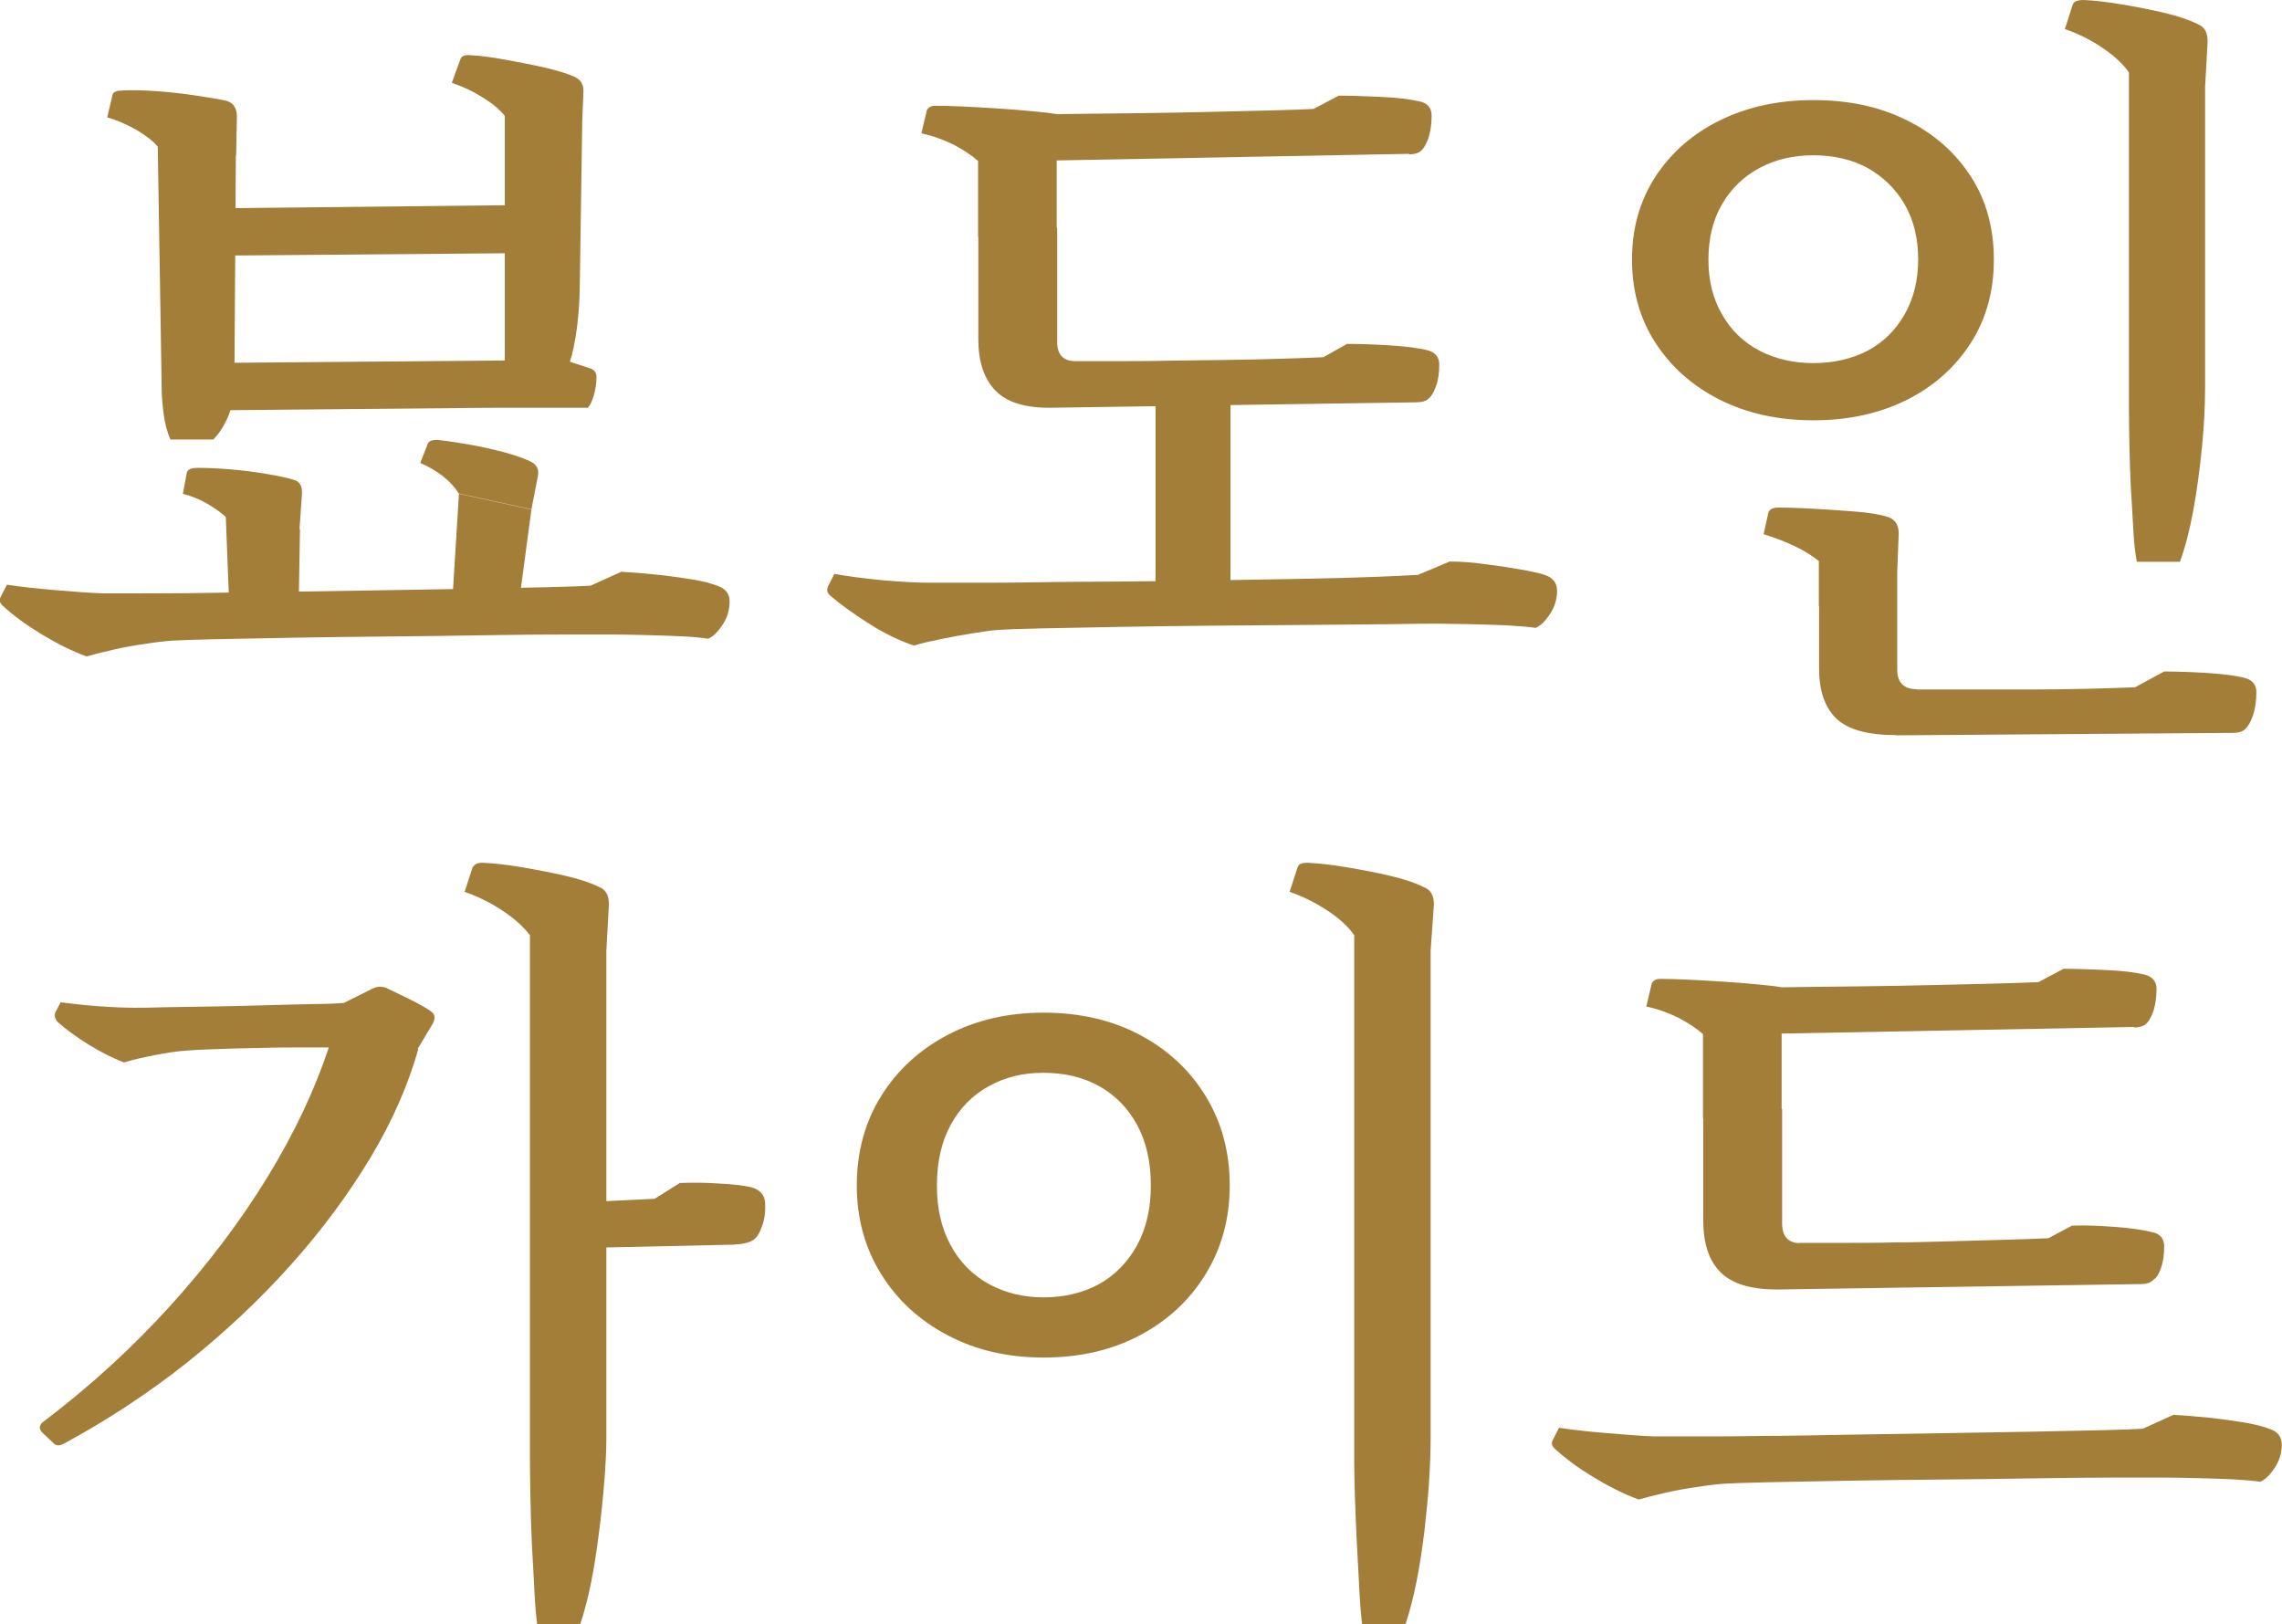 <?xml version="1.0" encoding="UTF-8"?>
<svg id="_レイヤー_2" data-name="レイヤー 2" xmlns="http://www.w3.org/2000/svg" viewBox="0 0 92.58 65.88">
  <defs>
    <style>
      .cls-1 {
        fill: #a37e39;
      }
    </style>
  </defs>
  <g id="kr">
    <g>
      <path class="cls-1" d="M25.25,23.2c.43.02.89.06,1.38.11.49.05.97.12,1.42.19.46.07.82.17,1.07.27.32.11.48.32.48.64,0,.34-.1.66-.29.94-.19.29-.38.48-.58.56-.26-.04-.64-.08-1.14-.1-.5-.02-1-.04-1.5-.05-.5-.01-.92-.02-1.26-.02h-1.94c-.93,0-2.01.01-3.25.03s-2.53.04-3.89.05c-1.35.01-2.64.03-3.86.05-1.22.02-2.27.04-3.15.06-.89.02-1.48.04-1.78.06-.28.02-.63.06-1.07.13-.44.06-.88.14-1.31.24-.44.1-.79.19-1.07.27-.62-.23-1.23-.54-1.84-.91-.61-.37-1.13-.75-1.55-1.14-.13-.11-.16-.22-.1-.35l.26-.51c.6.09,1.25.16,1.97.22.71.06,1.35.11,1.9.13h1.62c.78,0,1.71,0,2.8-.02s2.26-.03,3.5-.05c1.25-.02,2.5-.04,3.76-.06,1.26-.02,2.44-.04,3.55-.06,1.11-.02,2.07-.04,2.88-.06.81-.02,1.38-.04,1.7-.06l1.28-.58ZM6.4,5.95c-.19-.23-.49-.46-.88-.69-.4-.22-.78-.39-1.17-.5l.22-.93c.04-.11.18-.16.42-.16.36-.02.82-.01,1.38.03.55.04,1.09.1,1.6.18.51.08.92.14,1.22.21.28.08.42.3.42.64l-.03,1.57-3.17-.35ZM6.91,17.82c-.13-.3-.22-.64-.27-1.02-.05-.38-.08-.73-.08-1.02l-.16-9.86,3.17.19-.06,9.22c0,.66-.09,1.2-.27,1.6s-.38.7-.59.9h-1.73ZM9.15,20.96c-.19-.17-.44-.35-.75-.53-.31-.18-.64-.31-.98-.4l.16-.86c.02-.06.06-.11.13-.14.06-.03.17-.05.32-.05.38,0,.82.02,1.31.06.49.04.97.1,1.44.18.47.08.84.15,1.12.24.26.06.37.26.35.58l-.1,1.44-3.01-.51ZM21.02,10.27l-12.1.1v-1.92l12.1-.13v1.95ZM23.94,14.94c.17.06.26.18.26.35,0,.26-.04.51-.11.75s-.15.41-.24.5h-2.45c-.99,0-2.06,0-3.22.02-1.15.01-2.3.02-3.46.03s-2.23.02-3.23.03c-1,.01-1.83.02-2.5.02l.19-1.92,11.71-.1,1.98-.03,1.06.35ZM12.1,25.06h-2.78l-.16-4.1,3.01.51-.06,3.58ZM18.62,20.03c-.32-.51-.84-.93-1.57-1.25l.29-.74c.04-.15.19-.21.45-.19.38.04.81.11,1.28.19.47.08.92.19,1.36.3.44.12.79.24,1.07.37.28.13.38.33.32.61l-.26,1.34-2.94-.64ZM20.48,4.7c-.21-.26-.51-.51-.9-.75-.38-.24-.8-.44-1.25-.59l.35-.96c.04-.13.18-.18.42-.16.38.02.85.08,1.39.18.54.1,1.08.2,1.6.32.52.12.92.24,1.2.37.26.11.38.3.38.58l-.06,1.5-3.14-.48ZM21.02,24.7h-2.69l.29-4.67,2.94.64-.54,4.03ZM23.1,14.72h-2.62V4.64l3.14.38-.1,6.62c0,.49-.04,1.04-.11,1.63-.08.6-.18,1.08-.3,1.44Z"/>
      <path class="cls-1" d="M58.82,22.78c.43,0,.89.03,1.38.1.49.06.97.13,1.42.21.46.08.82.15,1.07.24.32.11.48.32.48.64,0,.34-.1.66-.29.94-.19.29-.38.48-.58.56-.26-.04-.64-.07-1.14-.1-.5-.02-1-.04-1.5-.05-.5,0-.92-.02-1.26-.02-.36,0-1.01,0-1.94.02-.93.01-2.01.02-3.25.03s-2.53.02-3.89.03c-1.35.01-2.64.03-3.86.05-1.22.02-2.27.04-3.15.06s-1.48.04-1.78.06c-.28.02-.63.07-1.07.14-.44.07-.88.15-1.31.24-.44.09-.79.17-1.07.26-.62-.21-1.23-.51-1.84-.9s-1.13-.76-1.55-1.12c-.13-.11-.16-.23-.1-.38l.26-.51c.6.11,1.25.19,1.97.26.71.06,1.35.1,1.9.1h1.62c.78,0,1.71,0,2.8-.02s2.26-.02,3.5-.03,2.5-.03,3.76-.05c1.26-.02,2.44-.04,3.55-.06,1.11-.02,2.07-.05,2.88-.08.81-.03,1.38-.06,1.7-.08l1.28-.54ZM42.88,9.6h-3.2v-3.07c-.26-.23-.59-.45-.99-.66-.41-.2-.84-.36-1.31-.46l.22-.93c.06-.13.18-.19.35-.19.28,0,.65.01,1.1.03.46.02.93.05,1.42.08s.95.07,1.39.11c.44.04.79.08,1.07.13l-.06,1.86v3.1ZM42.69,16.54c-1.07.02-1.83-.21-2.3-.69-.47-.48-.7-1.18-.7-2.1v-4.51h3.2v4.64c0,.51.25.77.74.77l-.93,1.89ZM57.18,6.24l-15.46.29v-1.89c.47,0,1.1,0,1.9-.02.8-.01,1.67-.02,2.62-.03s1.88-.03,2.8-.05c.92-.02,1.75-.04,2.51-.06.76-.02,1.34-.04,1.74-.06l1.02-.54c.49,0,1.06.02,1.71.05.65.03,1.17.09,1.55.18.34.06.51.26.51.58s-.04.6-.11.85c-.08.25-.17.42-.27.53-.11.13-.29.19-.54.19ZM57.47,16.32l-14.78.22.9-1.89h1.66c.68,0,1.42,0,2.22-.02.8-.01,1.6-.02,2.4-.03s1.53-.03,2.19-.05c.66-.02,1.21-.04,1.63-.06l.96-.54c.49,0,1.07.02,1.73.06s1.16.11,1.5.19c.34.08.51.28.51.58,0,.34-.04.64-.13.88-.09.25-.18.41-.29.5-.11.11-.28.16-.51.16ZM49.92,24.7h-3.04v-9.15h3.04v9.15Z"/>
      <path class="cls-1" d="M80.89,10.53c0,1.28-.31,2.41-.94,3.39-.63.98-1.49,1.75-2.59,2.3-1.1.55-2.36.83-3.79.83s-2.69-.28-3.79-.83c-1.1-.55-1.97-1.32-2.61-2.3-.64-.98-.96-2.11-.96-3.39s.32-2.4.96-3.38c.64-.97,1.51-1.73,2.61-2.27,1.1-.54,2.36-.82,3.79-.82s2.69.27,3.79.82c1.1.54,1.96,1.3,2.59,2.27.63.97.94,2.1.94,3.38ZM77.82,10.53c0-.87-.19-1.63-.56-2.26-.37-.63-.88-1.11-1.5-1.46-.63-.34-1.36-.51-2.19-.51s-1.54.17-2.18.51c-.64.34-1.15.83-1.52,1.46-.37.63-.56,1.38-.56,2.26s.19,1.6.56,2.24c.37.64.88,1.13,1.52,1.46.64.33,1.37.5,2.18.5s1.56-.17,2.19-.5c.63-.33,1.13-.82,1.5-1.46.37-.64.56-1.39.56-2.24ZM76.96,24.58h-3.17v-1.82c-.26-.21-.59-.42-.99-.61-.41-.19-.82-.35-1.25-.48l.19-.86c.04-.15.18-.22.42-.22.43,0,.91.02,1.46.05.54.03,1.08.07,1.62.11.53.04.95.11,1.25.19.36.08.54.32.54.7l-.06,1.57v1.38ZM76.93,29.82c-1.15,0-1.96-.22-2.43-.67s-.7-1.13-.7-2.05v-2.69h3.17v2.75c0,.53.27.8.8.8l-.83,1.86ZM90.59,29.73l-13.66.1.83-1.86h4.48c.9,0,1.73-.01,2.51-.03s1.4-.04,1.87-.06l1.18-.64c.51,0,1.09.02,1.74.06.65.04,1.15.11,1.49.19s.51.28.51.58c0,.38-.05.7-.14.96s-.2.44-.3.54-.28.16-.51.16ZM86.69,22.78c-.06-.3-.11-.71-.14-1.25-.03-.53-.06-1.1-.1-1.71-.03-.61-.05-1.19-.06-1.76-.01-.56-.02-1.04-.02-1.42V2.94c-.23-.34-.59-.67-1.06-.99-.47-.32-.98-.58-1.54-.77l.32-.99c.04-.13.19-.19.45-.19.45.02.96.08,1.55.18.59.1,1.16.21,1.71.34s1,.28,1.34.45c.3.11.44.36.42.77l-.1,1.79v12.16c0,.77-.04,1.59-.13,2.48-.09.89-.2,1.73-.35,2.54-.15.81-.33,1.5-.54,2.08h-1.76Z"/>
      <path class="cls-1" d="M1.7,58.1c-.11-.13-.11-.26,0-.38,1.92-1.45,3.65-3.03,5.2-4.74,1.55-1.71,2.87-3.46,3.97-5.26,1.1-1.8,1.92-3.56,2.48-5.26l1.89-.64,1.73.74c-.41,1.45-1.05,2.92-1.94,4.4-.89,1.48-1.96,2.93-3.23,4.35-1.27,1.42-2.68,2.74-4.22,3.97-1.55,1.23-3.21,2.32-4.98,3.28-.15.08-.28.1-.38.03l-.51-.48ZM14.05,42.49h-1.49c-.63,0-1.29,0-1.97.02-.68.01-1.31.03-1.87.05-.57.02-.96.04-1.17.06-.32.02-.74.08-1.26.18-.52.1-.94.2-1.26.3-.49-.19-.98-.44-1.46-.74-.48-.3-.89-.6-1.23-.9-.11-.13-.14-.26-.1-.38l.22-.42c.47.06.99.12,1.55.16.56.04,1.05.06,1.46.06.26,0,.67,0,1.23-.02.56-.01,1.21-.02,1.92-.03.71-.01,1.43-.03,2.16-.05.73-.02,1.38-.04,1.97-.05.59,0,1.02-.03,1.3-.05v1.79ZM16.96,42.55l-3.62-.1.54-1.73,1.22-.61c.21-.11.43-.11.64,0,.23.11.54.26.93.45.38.19.66.35.83.48.15.11.17.27.06.48l-.61,1.02ZM21.79,65.88c-.04-.32-.08-.77-.11-1.34-.03-.58-.06-1.19-.1-1.86-.03-.66-.05-1.3-.06-1.9-.01-.61-.02-1.09-.02-1.46v-21.38c-.26-.34-.62-.67-1.1-.99-.48-.32-1-.58-1.55-.77l.32-.99c.04-.06.09-.11.14-.14s.14-.05.27-.05c.47.02,1,.08,1.58.18.59.1,1.17.21,1.74.34s1.03.28,1.38.45c.3.11.44.36.42.77l-.1,1.82v19.78c0,.49-.03,1.06-.08,1.71-.05.65-.12,1.33-.21,2.05-.09.71-.19,1.4-.32,2.05-.13.65-.28,1.23-.45,1.74h-1.76ZM29.82,50.49l-5.92.13v-1.86l2.66-.13,1.02-.64c.47-.02.99-.02,1.57.02.58.03,1,.08,1.28.14.38.09.59.3.61.64.02.32-.01.61-.1.88-.09.27-.18.45-.29.56-.09.09-.21.15-.37.19s-.31.06-.46.06Z"/>
      <path class="cls-1" d="M49.89,48.09c0,1.34-.33,2.54-.98,3.6-.65,1.06-1.54,1.88-2.67,2.48-1.13.6-2.43.9-3.9.9s-2.75-.3-3.89-.9c-1.14-.6-2.04-1.42-2.7-2.48-.66-1.06-.99-2.26-.99-3.6s.33-2.58.99-3.63c.66-1.06,1.56-1.88,2.7-2.48,1.14-.6,2.44-.9,3.89-.9s2.77.3,3.9.9c1.13.6,2.02,1.42,2.67,2.48.65,1.06.98,2.27.98,3.63ZM46.69,48.09c0-.96-.19-1.78-.56-2.46-.37-.68-.89-1.21-1.54-1.57-.65-.36-1.4-.54-2.26-.54s-1.55.18-2.21.54c-.66.36-1.18.89-1.55,1.57-.37.68-.56,1.5-.56,2.46s.19,1.75.56,2.43c.37.68.89,1.21,1.55,1.57s1.4.54,2.21.54c.85,0,1.6-.18,2.26-.54.65-.36,1.16-.89,1.54-1.57.37-.68.56-1.49.56-2.43ZM55.26,65.88c-.04-.32-.08-.77-.11-1.34-.03-.58-.06-1.19-.1-1.86-.03-.66-.06-1.3-.08-1.9-.02-.61-.03-1.09-.03-1.46v-21.38c-.23-.34-.59-.67-1.07-.99-.48-.32-1-.58-1.55-.77l.32-.99c.02-.06.06-.11.11-.14s.15-.05.3-.05c.45.02.97.08,1.57.18.6.1,1.18.21,1.74.34.56.13,1.02.28,1.36.45.32.11.47.36.45.77l-.13,1.82v19.78c0,.49-.02,1.06-.06,1.71-.04.65-.11,1.33-.19,2.05-.09.71-.19,1.4-.32,2.05-.13.65-.28,1.23-.45,1.74h-1.76Z"/>
      <path class="cls-1" d="M88.22,57.4c.43.02.89.06,1.38.11.49.05.97.12,1.42.19.46.08.82.17,1.07.27.32.11.48.32.48.64,0,.34-.1.66-.29.94-.19.29-.38.47-.58.56-.26-.04-.64-.07-1.14-.1-.5-.02-1-.04-1.5-.05-.5-.01-.92-.02-1.26-.02h-1.94c-.93,0-2.01.01-3.25.03-1.24.02-2.53.04-3.89.05-1.35.01-2.64.03-3.86.05-1.22.02-2.27.04-3.15.06-.89.02-1.48.04-1.78.06-.28.02-.63.06-1.07.13-.44.06-.88.14-1.31.24-.44.1-.79.19-1.07.27-.62-.23-1.23-.54-1.84-.91-.61-.37-1.13-.75-1.55-1.14-.13-.11-.16-.22-.1-.35l.26-.51c.6.09,1.25.16,1.97.22.71.06,1.35.11,1.9.13h1.62c.78,0,1.71,0,2.8-.02,1.09,0,2.26-.03,3.5-.05,1.25-.02,2.5-.04,3.76-.06,1.26-.02,2.44-.04,3.55-.06,1.11-.02,2.07-.04,2.88-.06.81-.02,1.38-.04,1.7-.06l1.28-.58ZM72.29,45.37h-3.2v-3.42c-.26-.23-.59-.45-.99-.66-.41-.2-.84-.36-1.31-.46l.22-.93c.06-.13.18-.19.35-.19.28,0,.65.01,1.1.03.46.02.93.05,1.42.08s.95.07,1.39.11c.44.04.79.08,1.07.13l-.06,1.86v3.46ZM72.1,52.31c-1.07,0-1.83-.23-2.3-.7-.47-.47-.7-1.17-.7-2.11v-4.51h3.2v4.64c0,.53.25.8.74.8l-.93,1.89ZM86.59,41.66l-15.46.29v-1.89c.47,0,1.1,0,1.9-.02.8-.01,1.67-.02,2.62-.03s1.88-.03,2.8-.05c.92-.02,1.75-.04,2.51-.06.76-.02,1.34-.04,1.74-.06l1.02-.54c.49,0,1.06.02,1.71.05.65.03,1.17.09,1.55.18.34.08.51.28.51.58,0,.32-.04.6-.11.85-.08.25-.17.42-.27.53-.11.13-.29.19-.54.19ZM86.88,52.09l-14.78.22.9-1.89h1.66c.68,0,1.42,0,2.22-.02.8,0,1.6-.03,2.4-.05.8-.02,1.53-.04,2.19-.06.66-.02,1.21-.04,1.63-.06l.96-.51c.49-.02,1.07,0,1.73.05.66.05,1.16.12,1.5.21.34.06.51.26.51.58,0,.34-.04.63-.13.88-.09.25-.18.4-.29.46-.11.13-.28.19-.51.19Z"/>
    </g>
  </g>
</svg>
